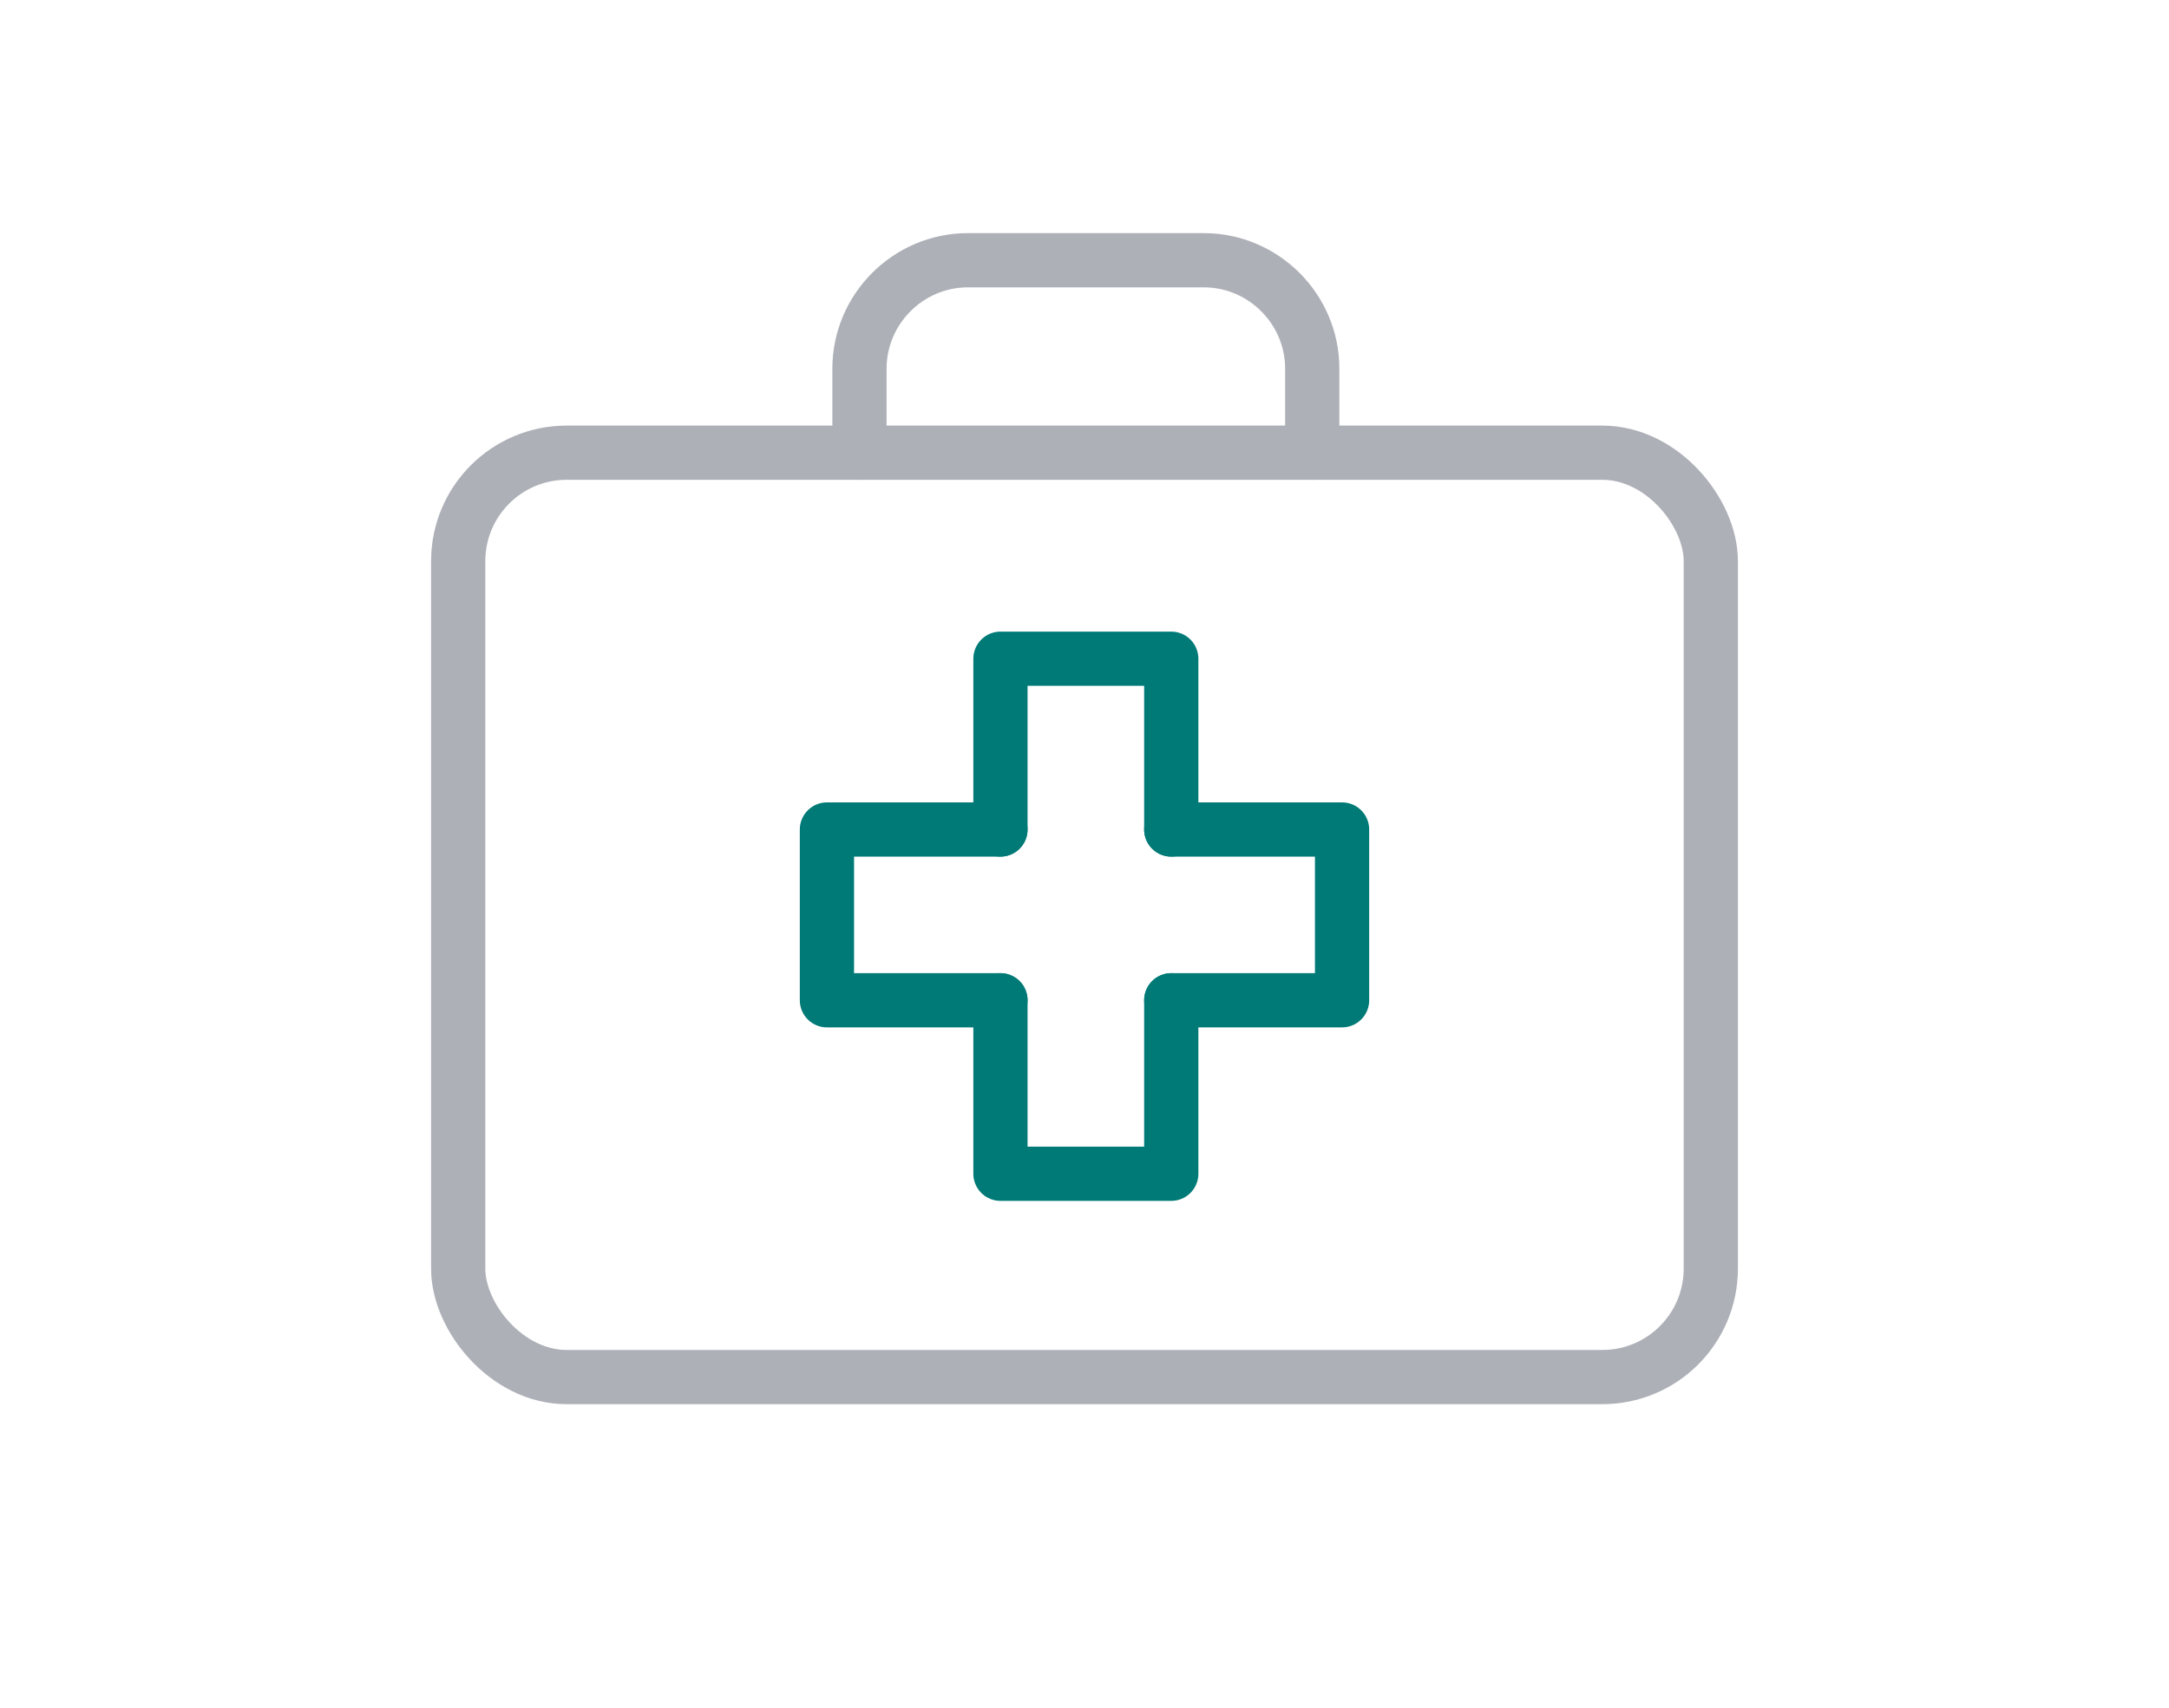 <?xml version="1.0" encoding="UTF-8"?>
<svg id="Layer_1" xmlns="http://www.w3.org/2000/svg" width="80" height="63" version="1.1" viewBox="0 0 80 63">
  <!-- Generator: Adobe Illustrator 29.0.0, SVG Export Plug-In . SVG Version: 2.1.0 Build 186)  -->
  <defs>
    <style>
      .st0 {
        stroke: #007a76;
      }

      .st0, .st1 {
        fill: none;
        stroke-linecap: round;
        stroke-linejoin: round;
        stroke-width: 2px;
      }

      .st1 {
        stroke: #adb0b7;
      }
    </style>
  </defs>
  <rect class="st1" x="16.9" y="16.7" width="46.2" height="34.1" rx="4" ry="4"/>
  <path class="st1" d="M31.7,16.7v-3.1c0-2.2,1.8-4,4-4h8.7c2.2,0,4,1.8,4,4v3.1"/>
  <g>
    <polyline class="st0" points="36.9 30.6 36.9 24.3 43.2 24.3 43.2 30.6"/>
    <polyline class="st0" points="43.2 36.9 43.2 43.3 36.9 43.3 36.9 36.9"/>
    <polyline class="st0" points="36.9 36.9 30.5 36.9 30.5 30.6 36.9 30.6"/>
    <polyline class="st0" points="43.2 36.9 49.5 36.9 49.5 30.6 43.2 30.6"/>
  </g>
</svg>